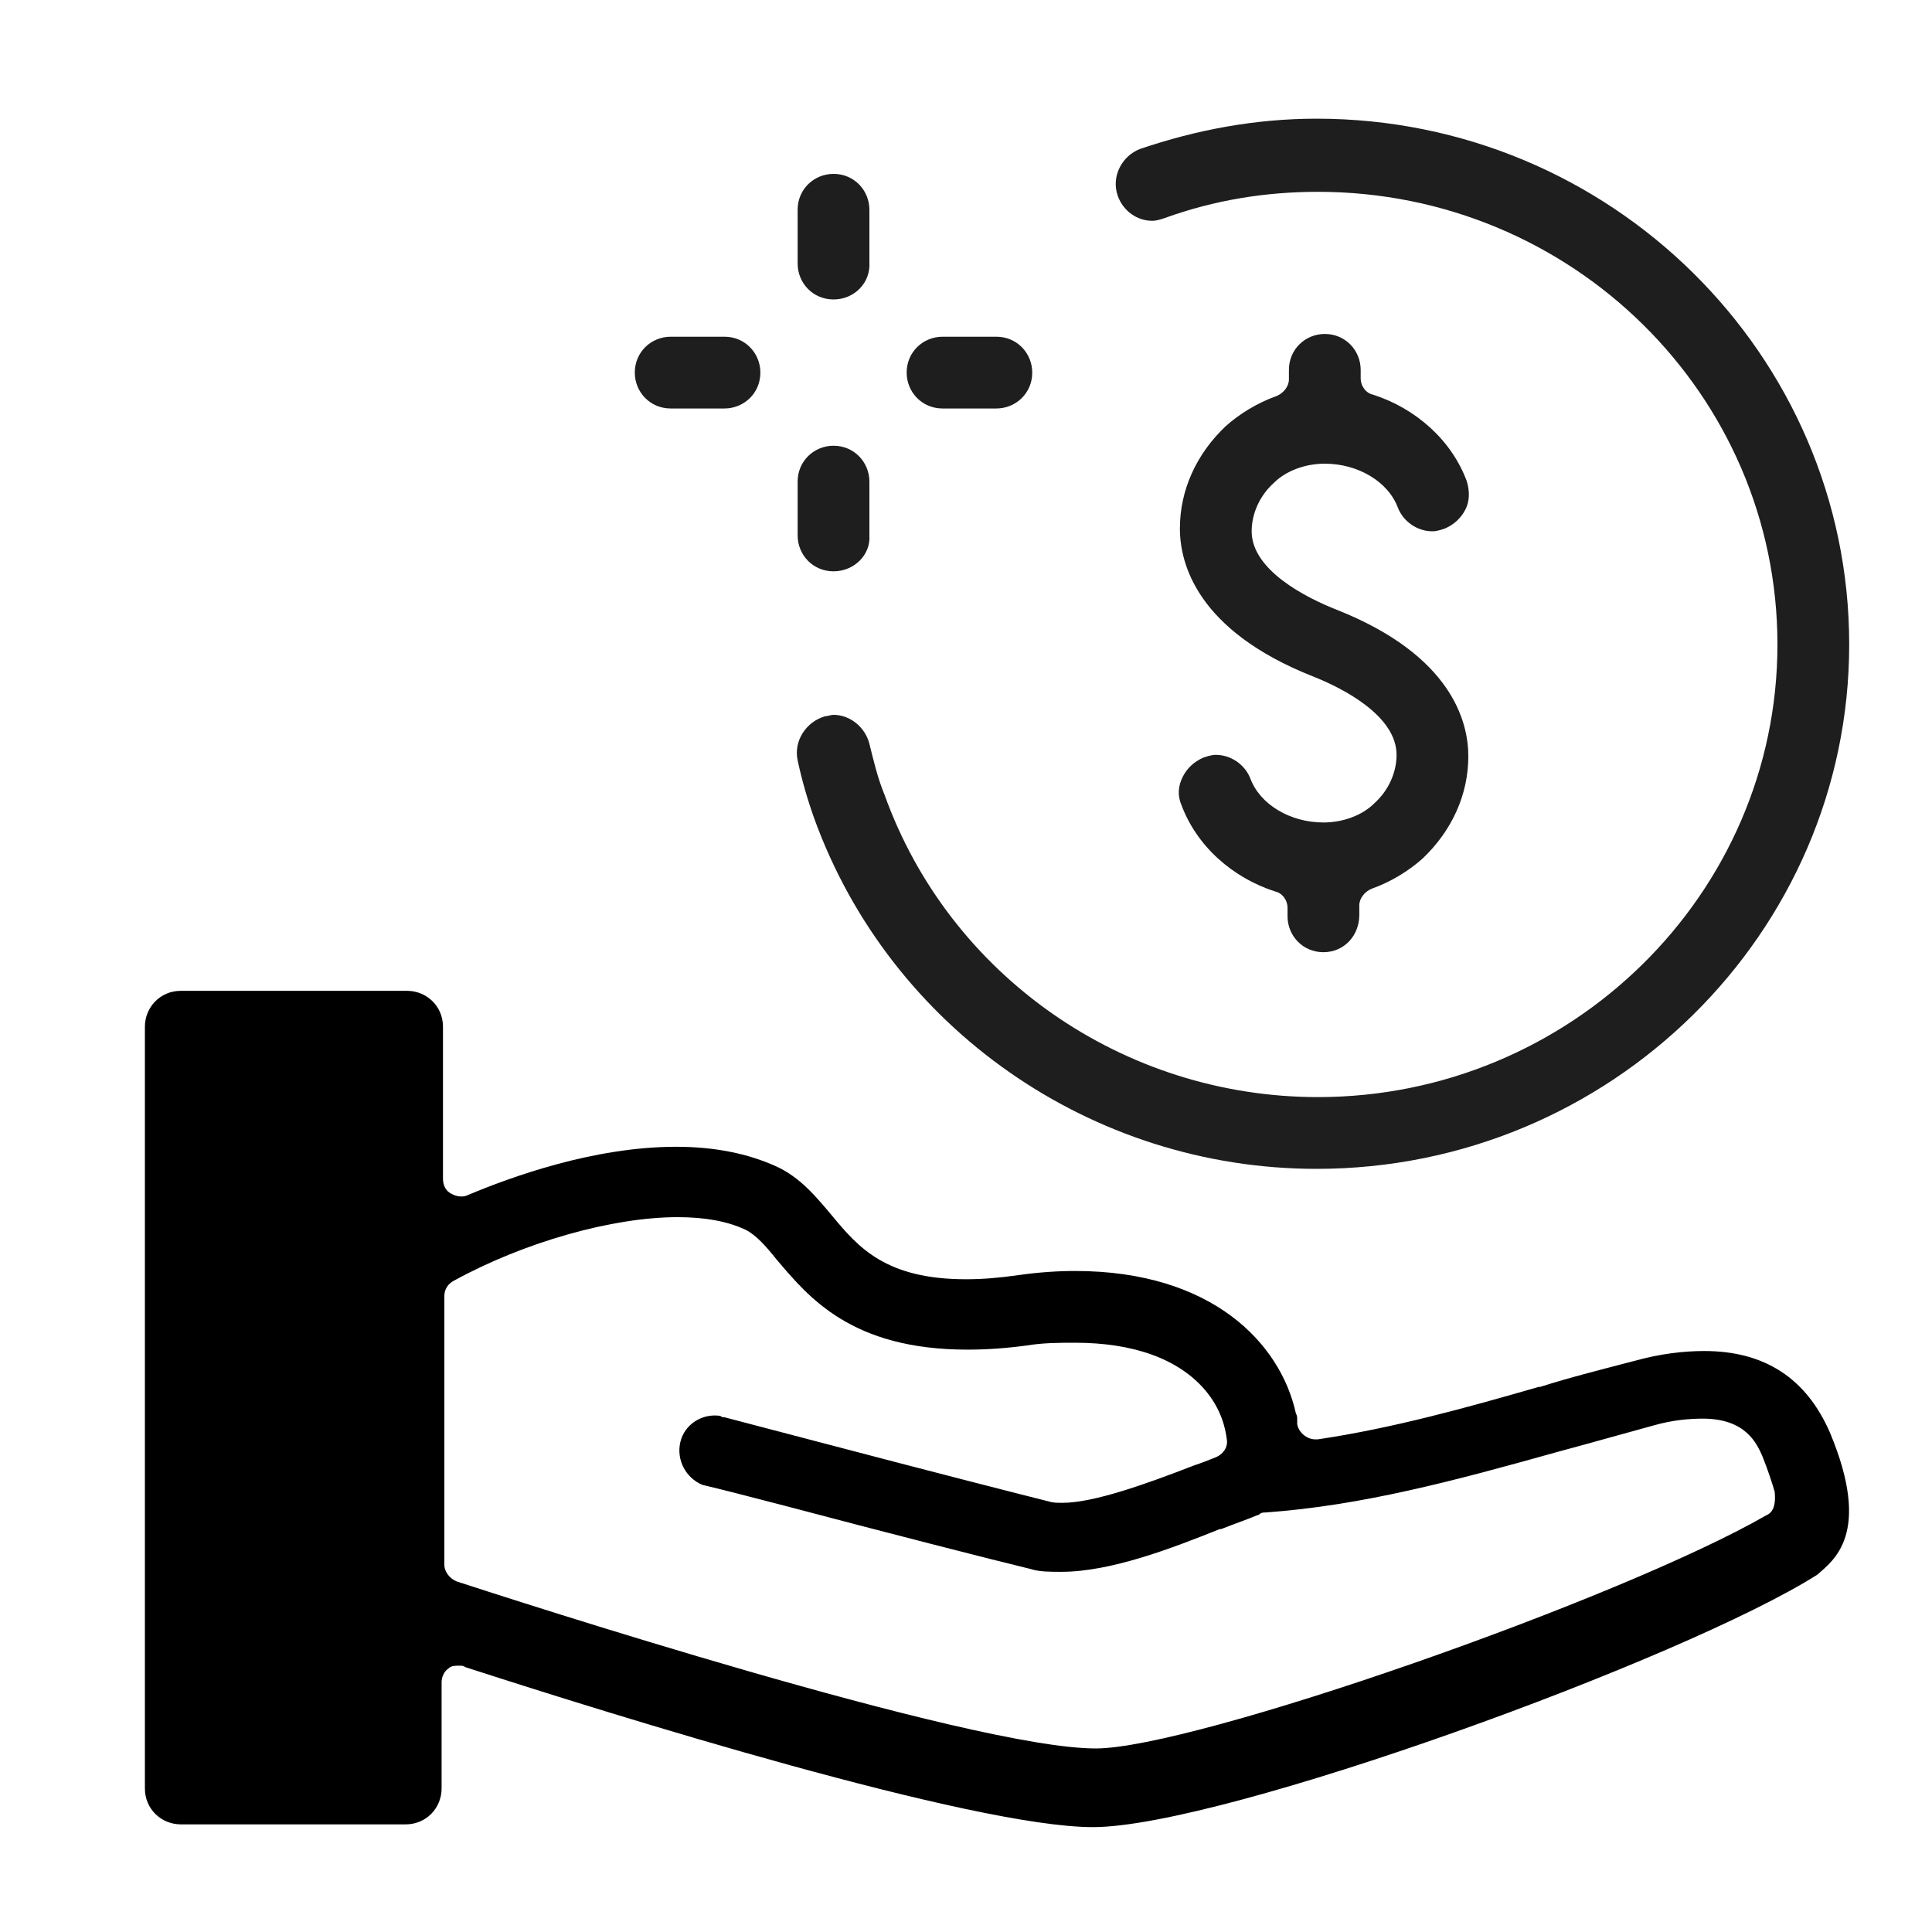 <?xml version="1.0" encoding="utf-8"?>
<!-- Generator: Adobe Illustrator 22.1.0, SVG Export Plug-In . SVG Version: 6.00 Build 0)  -->
<svg version="1.1" id="LIST-FEATURES" xmlns="http://www.w3.org/2000/svg" xmlns:xlink="http://www.w3.org/1999/xlink" x="0px"
	 y="0px" viewBox="0 0 140 140" style="enable-background:new 0 0 140 140;" xml:space="preserve">
<style type="text/css">
	.st0{display:none;}
	.st1{display:inline;}
	.st2{fill:#666666;}
	.st3{fill-rule:evenodd;clip-rule:evenodd;}
	.st4{fill:#FFFFFF;}
	.st5{fill:#1E1E1E;stroke:#000000;stroke-width:3;stroke-miterlimit:10;}
	.st6{display:inline;stroke:#0A0A0A;stroke-miterlimit:10;}
	.st7{fill:#1E1E1E;}
</style>
<g id="llamar-al-extranjero" class="st0">
	<path class="st1" d="M70.4,5H70C34.1,4.9,4.9,33.9,4.8,69.8c-0.1,35.9,28.9,65.1,64.8,65.2H70c35.9,0.1,65.1-28.9,65.2-64.8
		C135.3,34.3,106.3,5.1,70.4,5z M63.3,13v3.6c0,0.8-0.4,1.6-0.9,2.3L56.3,25c-0.6,0.6-1.4,0.9-2.3,0.9H42c-0.7,0-1.3,0.6-1.3,1.3
		v5.3c0,0.7,0.6,1.3,1.3,1.3h12c0.7,0,1.3,0.6,1.3,1.3v5.3c0,0.7-0.6,1.3-1.3,1.3h-5.3c-0.8,0-1.6,0.4-2.3,0.9l-4.8,4.8
		c-0.6,0.6-0.9,1.4-0.9,2.3v5.3c0,0.8-0.4,1.6-0.9,2.3l-4.8,4.8c-0.6,0.6-1.4,0.9-2.3,0.9h-5.3c-0.8,0-1.6-0.4-2.3-0.9l-4.8-4.8
		c-0.6-0.6-1.4-0.9-2.3-0.9h-3.8C19.9,33.3,39.5,15.9,63.3,13L63.3,13z M24.6,105.1V102c0-0.8-0.4-1.6-0.9-2.3L18.9,95
		c-0.6-0.6-0.9-1.4-0.9-2.3v-12c0-0.8,0.4-1.6,0.9-2.3l6.1-6.1c0.6-0.6,1.4-0.9,2.3-0.9h4c0.8,0,1.6,0.4,2.3,0.9l12.8,12.8
		c0.6,0.6,1.4,0.9,2.3,0.9H54c0.7,0,1.3,0.6,1.3,1.3v12.5c0,0.8-0.4,1.6-0.9,2.3l-5.6,5.6c-0.6,0.6-0.9,1.4-0.9,2.3v4.8
		c0,0.8-0.4,1.6-0.9,2.3l-3.6,3.6C36,116.9,29.7,111.6,24.6,105.1z M96.7,120.7l-3.1-3.1c-0.6-0.6-0.9-1.4-0.9-2.3v-20
		c0-0.8-0.4-1.6-0.9-2.3l-6.1-6.1C85,86.4,84.2,86,83.4,86H70c-0.7,0-1.3-0.6-1.3-1.3v-12c0-0.8,0.4-1.6,0.9-2.3l6.1-6.1
		c0.6-0.6,1.4-0.9,2.3-0.9h13.3c0.8,0,1.6-0.4,2.3-0.9l6.1-6.1c0.6-0.6,1.4-0.9,2.3-0.9h4c0.7,0,1.3-0.6,1.3-1.3v-4
		c0-0.7-0.6-1.3-1.3-1.3h-4c-0.8,0-1.6,0.4-2.3,0.9l-6.1,6.1c-0.6,0.6-1.4,0.9-2.3,0.9H78.1c-0.7,0-1.3-0.6-1.3-1.3V50
		c0-0.8,0.4-1.7,0.9-2.3l6.1-6.1c0.6-0.6,1.4-0.9,2.3-0.9h12c0.7,0,1.3-0.6,1.3-1.3v-4c0-0.7-0.6-1.3-1.3-1.3h-5.3
		c-0.7,0-1.3-0.6-1.3-1.3v-5.3c0-0.7,0.6-1.3,1.3-1.3h14c12.7,10.6,20.2,26.1,20.6,42.6l-4.3-4.3c-0.6-0.6-1.4-0.9-2.3-0.9h-4
		c-0.7,0-1.3,0.6-1.3,1.3V70c0,0.8,0.4,1.6,0.9,2.3l4.8,4.8c0.6,0.6,0.9,1.4,0.9,2.3v5.3c0,0.8-0.4,1.6-0.9,2.3l-4.8,4.8
		c-0.6,0.6-0.9,1.4-0.9,2.3v11C110.4,111.5,104,116.9,96.7,120.7L96.7,120.7z"/>
</g>
<g id="carrefour" class="st0">
	<g class="st1">
		<g>
			<g>
				<path d="M68.1,29.8c4.6-1,9.5,0.2,13.4,2.8c2.3,1.5,4.2,3.5,5.9,5.7c0.7,1.1,1.5,2.4,1,3.7c-1.2,0.2-2.4-0.3-3.6-0.2
					c-2.3,0.1-4.5,1.6-5.6,3.7c-1.3,2.4-1.5,5.3-1.4,8c0.1,2.4,0.8,4.9,2.4,6.8c1.9,2.3,4.9,3.5,7.9,3.8c4,0.3,8.2-0.7,11.2-3.5
					c2.7-2.6,3.9-6.5,3.9-10.2c0.1-4.2-1-8.4-2.4-12.4c-0.7-2.2-2.3-3.9-3.3-6c0.1-0.2,0.3-0.5,0.4-0.7c0.4,0,0.9-0.1,1.2,0.3
					c11.2,11.4,22.3,22.7,33.5,34.1c1.2,1.3,2.6,2.8,2.4,4.8c-0.5,1.9-2,3.4-3.3,4.8c-10.5,10.6-21,21.2-31.5,31.8
					c-0.7,0.7-1.4,1.6-2.4,1.8c-0.1-0.2-0.2-0.5-0.3-0.7c0.2-1.5,1.1-2.8,1.6-4.2c0.7-1.5,1.4-2.9,1.9-4.5c0.6-2.3,1.4-4.5,1.5-6.9
					c0.1-2.8-0.1-5.5-0.5-8.3c-0.4-2.8-1.9-5.4-4.2-7.1c-3.1-2.3-7.2-3.2-11-2.5c-3.3,0.7-5.9,3.2-7.4,6c-1.8,3.1-2.1,6.8-1.3,10.1
					c0.5,1.7,1.1,3.5,2.2,4.9c1.3,1.6,3.6,2.5,5.6,1.8c0.6-0.2,1.3-0.5,1.9-0.3c1.1,1,0.5,2.6,0,3.8c-1.4,2.8-3.5,5.4-6.4,7
					c-3.6,2-7.8,3-11.9,2.3c-4.5-0.6-8.5-3.2-11.2-6.8c-3.9-5.1-5.6-11.5-6.7-17.8c-1.1-6.8-1.4-13.8-1-20.7
					c0.5-6.6,1.6-13.2,3.8-19.4c1.3-3.8,3.1-7.5,5.7-10.6C62.1,32.5,64.9,30.5,68.1,29.8z"/>
			</g>
			<g>
				<path class="st2" d="M40.4,33.3c0.7-0.6,1.2-1.4,2-1.8c0.3,0.1,0.6,0.1,0.9,0.2c0.1,1-0.6,1.8-1.1,2.6c-1.1,1.8-2.2,3.7-3.3,5.5
					c-3.1,5.1-4.6,10.9-5.7,16.8c-0.5,3.3-0.9,6.6-1,10c-0.5,6.4,0.1,12.9,1.5,19.2c1.3,5.4,3.2,10.8,6.1,15.7
					c1.1,2.1,2.4,4,3.6,6.1c0.3,0.4,0.2,0.9,0.2,1.3c-1,0.3-1.7-0.6-2.3-1.2C30,96.5,18.7,85.6,7.4,74.5c-1.2-1.2-2.5-2.7-2.4-4.5
					c0.5-2.4,2.5-4,4.1-5.6C19.6,54,30,43.6,40.4,33.3z"/>
			</g>
		</g>
	</g>
</g>
<g id="descuentos" class="st0">
	<path class="st1" d="M132.2,80.3L59.7,7.9c-4.5-4.5-11.8-4.5-16.4,0L7.8,43.3c0,0,0,0,0,0c-4.5,4.5-4.5,11.8,0,16.4l72.5,72.5
		c4.5,4.5,11.8,4.5,16.4,0l35.4-35.4C136.7,92.2,136.7,84.9,132.2,80.3z M70.8,32.6c0.8-0.8,2-0.8,2.7,0c0,0,0,0,0,0
		c0.8,0.8,0.8,2,0,2.7c-0.8,0.8-2,0.8-2.7,0C70,34.6,70,33.4,70.8,32.6z M65.3,38.1c0.8-0.8,2-0.8,2.7,0c0,0,0,0,0,0
		c0.8,0.8,0.8,2,0,2.7c-0.8,0.8-2,0.8-2.7,0C64.6,40.1,64.6,38.8,65.3,38.1z M59.9,43.5c0.8-0.8,2-0.8,2.7,0c0,0,0,0,0,0
		c0.8,0.8,0.8,2,0,2.7c-0.8,0.8-2,0.8-2.7,0C59.1,45.5,59.1,44.3,59.9,43.5z M35.4,73.5c-0.8,0.8-2,0.8-2.7,0c-0.8-0.8-0.8-2,0-2.7
		c0.8-0.8,2-0.8,2.7,0c0,0,0,0,0,0C36.1,71.6,36.1,72.8,35.4,73.5z M40.8,68.1c-0.8,0.8-2,0.8-2.7,0c-0.8-0.8-0.8-2,0-2.7
		c0.8-0.8,2-0.8,2.7,0c0,0,0,0,0,0C41.6,66.1,41.6,67.3,40.8,68.1z M46.3,62.6c-0.8,0.8-2,0.8-2.7,0c-0.8-0.8-0.8-2,0-2.7
		c0.8-0.8,2-0.8,2.7,0c0,0,0,0,0,0v0C47,60.6,47,61.9,46.3,62.6z M51.7,57.2c-0.8,0.8-2,0.8-2.7,0c-0.8-0.8-0.8-2,0-2.7
		c0.8-0.8,2-0.8,2.7,0c0,0,0,0,0,0C52.5,55.2,52.5,56.4,51.7,57.2z M54.4,51.7c-0.8-0.8-0.8-2,0-2.7c0.8-0.8,2-0.8,2.7,0
		c0,0,0,0,0,0c0.8,0.8,0.8,2,0,2.7C56.4,52.5,55.2,52.5,54.4,51.7z M108,97.5l-10.5-0.6l0.6,9.8l-8.8-5.4l-4.7,8.7l-4.7-8.7
		l-8.8,5.4l0.6-9.8l-10.5,0.6l5.7-8.2l-9.4-4.4l9.4-4.4l-5.7-8.2l10.5,0.6L71.2,63l8.8,5.4l4.7-8.7l4.7,8.7l8.8-5.4l-0.6,9.8
		l10.5-0.6l-5.7,8.2l9.4,4.4l-9.4,4.4L108,97.5z"/>
</g>
<g id="hucha-virtual" class="st0">
	<path id="money_box" class="st1" d="M135.5,71.9c0-30.4-26.6-54.3-59.4-54.3c-8.1,0-16.5,1.6-23.6,4.4c0.9-9-4.4-17.5-4.4-17.5
		C35.9,15,35.2,24.5,35,28.9c0,0.2,0,0.3,0,0.4l0,0c0,0,0,2,0,3.3c-7.1,6.5-14.5,14.8-17.4,23.9l-5.9,0c-4,0-7.2,3.8-7.2,8.3v22.4
		c0,4.6,3.2,8.3,7.2,8.3l5.9,0c3.3,6.3,12.1,12,17.6,16.7c0,0.2,0.2,0.3,0.2,0.5V127c0,4.6,3,8.5,6.9,8.5h7.6c4,0,7.1-4.2,7.1-8.8
		v-3.3c6.1,1.9,12.4,3.4,19.2,3.4c7.8,0,18.3-1.8,25.1-4.3v4.3c0,4.6,3.3,8.8,7.2,8.8h6.8c4,0,7.2-4.2,7.2-8.8c0,0,0-17.4,0-17.4
		C132.7,99.4,135.5,86.8,135.5,71.9z M61.3,25.1c0,0,13.6-6.8,34.9,0v5.6c0,0-17.8-7.6-34.9,0V25.1z"/>
</g>
<g id="descuentos-clientes" class="st0">
	<g id="Shape_1" class="st1">
		<g>
			<path class="st3" d="M97.3,31C97.3,31,97.3,31,97.3,31L97.3,31c0-0.1,0-0.2,0-0.3C97.1,15.9,84.9,3.8,70,3.8c0,0,0,0,0,0s0,0,0,0
				c-15,0-27.2,12.3-27.2,27.3c0,0,0,0,0,0H19.4v93.5c0,6.5,5.2,11.7,11.7,11.7H109c6.5,0,11.7-5.2,11.7-11.7V31H97.3z M56.2,17.3
				c3.7-3.7,8.6-5.7,13.8-5.7s10.1,2,13.8,5.7c0.4,0.4,0.8,0.9,1.2,1.3c2.8,3.4,4.5,7.7,4.5,12.4V31H50.5
				C50.5,25.9,52.6,21,56.2,17.3z M38.8,46.6c0-2.9,1.6-5.4,3.9-6.7v6.7c0,2.2,1.7,3.9,3.9,3.9c2.2,0,3.9-1.7,3.9-3.9v-6.7
				c2.3,1.3,3.9,3.9,3.9,6.7c0,4.3-3.5,7.8-7.8,7.8C42.3,54.4,38.8,50.9,38.8,46.6z M93.4,109c0,4.3-3.5,7.8-7.8,7.8H54.4
				c-4.3,0-7.8-3.5-7.8-7.8V77.8c0-4.3,3.5-7.8,7.8-7.8h31.2c4.3,0,7.8,3.5,7.8,7.8V109z M93.4,54.4c-4.3,0-7.8-3.5-7.8-7.8
				c0-2.9,1.6-5.4,3.9-6.7c0,3.5,0,6.7,0,6.7h0c0,0,0,0,0,0c0,2.1,1.7,3.9,3.9,3.9c2.2,0,3.9-1.7,3.9-3.9c0,0,0,0,0,0v-6.7
				c2.3,1.3,3.9,3.9,3.9,6.7C101.2,50.9,97.7,54.4,93.4,54.4z M84.9,80.9c-2-1.8-3.8-0.1-3.8-0.1L66.5,95.4
				c-0.9,0.9-1.4,0.4-1.4,0.4s-4.8-4.8-5.5-5.5c-0.5-0.5-1.9-1.2-3.8,0.6c-2.3,2.1-0.7,4.1-0.7,4.1s6.7,7.9,9.1,10.5
				c2.7,2.8,4.6,0.2,4.6,0.2l16.6-20.9C85.3,84.6,86.9,82.8,84.9,80.9z"/>
		</g>
	</g>
</g>
<g id="cinema-tickets" class="st0">
	<path id="_2_for_1_ticket" class="st1" d="M35.2,54.6l-1.5-2l6.9-5l5,6.9l-0.2,0.1H130l-6.6-9.1c-5.7,4.1-13.8,2.9-17.9-2.8
		c-4.1-5.7-2.7-13.8,2.9-18L93.5,4L23.7,54.6H35.2z M92.5,10l5,6.9l-6.9,5l-5-6.9L92.5,10z M82.1,17.5l5,6.9l-6.9,5l-5-6.9
		L82.1,17.5z M71.8,25l5,6.9l-6.9,5l-5-6.9L71.8,25z M61.4,32.5l5,6.9l-6.9,5l-5-6.9L61.4,32.5z M51,40.1l5,6.9l-6.9,5l-5-6.9
		L51,40.1z M133.4,84.7V59.1H26.6v25.6c7.1,0,12.8,5.7,12.8,12.8s-5.7,12.8-12.8,12.8V136h106.9v-25.6c-7.1,0-12.8-5.7-12.8-12.8
		S126.4,84.7,133.4,84.7z M39.4,131.7h-8.5v-8.5h8.5V131.7z M82.1,63.3h8.5v8.5h-8.5V63.3z M69.3,63.3h8.5v8.5h-8.5V63.3z
		 M56.5,63.3H65v8.5h-8.5V63.3z M39.4,71.9h-8.5v-8.5h8.5V71.9z M52.2,131.7h-8.5v-8.5h8.5V131.7z M52.2,71.9h-8.5v-8.5h8.5V71.9z
		 M65,131.7h-8.5v-8.5H65V131.7z M77.9,131.7h-8.5v-8.5h8.5V131.7z M90.7,131.7h-8.5v-8.5h8.5V131.7z M80.4,108.6l-11.1,6l2.6-12.8
		l-8.5-8.5l11.8-1.6l5.2-11.3l5.3,11.2l11.8,1.6l-8.5,8.5l2.6,12.8L80.4,108.6z M103.5,131.7H95v-8.5h8.5V131.7z M103.5,71.9H95
		v-8.5h8.5V71.9z M116.3,131.7h-8.5v-8.5h8.5V131.7z M116.3,71.9h-8.5v-8.5h8.5V71.9z M129.2,123.2v8.5h-8.5v-8.5H129.2z
		 M120.6,63.3h8.5v8.5h-8.5V63.3z M22.3,85.4v-14l-4.6,3.3l-5.1-6.9l7-5l2.7,3.7V55.6L6.6,66.9l14.1,19.2
		C21.2,85.8,21.7,85.6,22.3,85.4z"/>
</g>
<g id="compartir-megas-numero-tlf" class="st0">
	<g id="Shape_34" class="st1">
		<g>
			<path class="st3" d="M75.9,91.6l32-5c-1.7-2.1-4.5-3.2-7.3-2.7l-29.5,4.4l2,1.1C74.1,90.1,75.1,90.8,75.9,91.6z M79.9,98.9
				l41-6.5c-1.7-2.1-4.5-3.2-7.3-2.7l-35,5.3C79.2,96.2,79.7,97.5,79.9,98.9z M135.4,100.7c-0.6-3.5-3.9-5.9-7.4-5.3l-47.8,7.5
				c-0.6,7.1-6.6,12.6-13.8,12.6c-2.6,0-5-0.7-7.1-2l-17.5-10.1c0,0,0,0,0,0l0,0l0,0c-0.6-0.3-1-1-1-1.7c0-1.1,0.9-2,2-2
				c0.3,0,0.6,0.1,0.9,0.2l17.9,10.3l0,0c1.4,0.8,3.1,1.3,4.9,1.3c5.5,0,9.9-4.4,9.9-9.9c0-3.7-2-6.9-5-8.6l0,0L43.6,77.2l0,0
				c-1.4-0.8-3.1-1.3-4.9-1.3c0,0,0,0,0,0c0,0,0,0,0,0H8.5c-2.2,0-4,1.8-4,4v27.7c0,2.4,2.2,4.3,4.6,3.9l15.8-3.9l37,21.8
				c4.1,2.2,8.9,2.5,13.2,0.9l56-22.4C134.2,106.8,135.9,103.7,135.4,100.7z"/>
		</g>
	</g>
	<g id="Rectangle_57" class="st1">
		<g>
			<path class="st3" d="M77,8L77,8L53,8c-2.2,0-4,1.8-4,4v60c0,2.2,1.8,4,4,4h34c2.2,0,4-1.8,4-4V22L77,8z M53,40c0-1.1,0.9-2,2-2h8
				v10H53V40z M53,50h12V38h10v22H53V50z M87,70c0,1.1-0.9,2-2,2H55c-1.1,0-2-0.9-2-2v-8h10v10h2V62h10v10h2V62h10V70z M87,60H77V50
				h10V60z M87,48H77V38h8c1.1,0,2,0.9,2,2V48z"/>
		</g>
	</g>
</g>
<g id="en-movil-repuesto" class="st0">
	<g id="Mirroring" class="st1">
		<g>
			<path class="st3" d="M100.8,100.5v19.6H16.1V12.2h55.8c0-3,1.3-5.7,3.1-7.7H16.1c-4.3,0-7.7,3.5-7.7,7.7v115.6
				c0,4.3,3.5,7.7,7.7,7.7h84.8c4.3,0,7.7-3.5,7.7-7.7v-27.3H100.8z M58.4,131.6c-2.1,0-3.9-1.7-3.9-3.9c0-2.1,1.7-3.9,3.9-3.9
				c2.1,0,3.9,1.7,3.9,3.9C62.3,129.9,60.6,131.6,58.4,131.6z M83,58.1V27.3L67.6,42.7L83,58.1z"/>
		</g>
	</g>
	<g id="Rectangle_57_2_" class="st1">
		<g>
			<path class="st3" d="M116.3,4.7L116.3,4.7L86,4.7c-2.8,0-5,2.3-5,5v75.7c0,2.8,2.3,5,5,5H129c2.8,0,5-2.3,5-5V22.4L116.3,4.7z
				 M86,45.1c0-1.4,1.1-2.5,2.5-2.5h10.1v12.6H86V45.1z M86,57.7h15.1V42.6h12.6v27.8H86V57.7z M129,83c0,1.4-1.1,2.5-2.5,2.5H88.6
				c-1.4,0-2.5-1.1-2.5-2.5V72.9h12.6v12.6h2.5V72.9h12.6v12.6h2.5V72.9H129V83z M129,70.3h-12.6V57.7H129V70.3z M129,55.2h-12.6
				V42.6h10.1c1.4,0,2.5,1.1,2.5,2.5V55.2z"/>
		</g>
	</g>
</g>
<g id="sms-a-quien-quieras" class="st0">
	<g id="Shape_1_2_" class="st1">
		<g>
			<path class="st3" d="M123.2,6.5H4.5v86c0,6.8,5.5,12.3,12.3,12.3h16.4v28.7l28.7-28.7h73.7v-86C135.5,12,130,6.5,123.2,6.5z
				 M85.4,25.2c2-1.4,4.4-2.2,7.1-2.2c6.8,0,12.3,5.5,12.3,12.3c0,6.8-5.5,12.3-12.3,12.3c-2.7,0-5.2-0.9-7.3-2.4c2-3,3-6.5,3-10.1
				C88.3,31.4,87.3,28.1,85.4,25.2z M69.8,20.6c7.9,0,14.3,6.4,14.3,14.3c0,7.9-6.4,14.3-14.3,14.3S55.5,42.9,55.5,35
				C55.5,27,61.9,20.6,69.8,20.6z M47.5,22.9c2.5,0,4.9,0.8,6.8,2.1c-1.9,2.9-2.9,6.4-2.9,10c0,3.7,1.1,7.3,3.1,10.3
				c-2,1.4-4.4,2.2-7.1,2.2c-6.8,0-12.3-5.5-12.3-12.3C35.2,28.4,40.7,22.9,47.5,22.9z M45.4,80.2h-9c-4.1,0-7.4-3.3-7.4-7.4V58.1
				c0-5,2.5-9.4,6.2-12c3,3.4,7.4,5.5,12.2,5.5c0.7,0,1.4,0,2.2-0.1c-2.7,3.6-4.2,7.9-4.2,12.4V80.2z M90.5,88.4H57.7
				c-4.5,0-8.2-3.7-8.2-8.2V63.9c0-6.3,3.6-11.8,8.8-14.5c3.3,2.6,7.3,4,11.5,4c4.3,0,8.4-1.5,11.6-4.1c5.3,2.7,9,8.2,9,14.6V88.4z
				 M110.9,80.2H94.6V63.9c0-4.5-1.5-8.9-4.2-12.4c0.7,0.1,1.4,0.1,2.2,0.1c4.8,0,9.2-2.1,12.2-5.5c3.8,2.7,6.2,7.1,6.2,12V80.2z"/>
		</g>
	</g>
</g>
<g id="sms-ilimitados" class="st0">
	<g id="Capa_12" class="st1">
		<path d="M123.2,6.5H4.5v86c0,6.8,5.5,12.3,12.3,12.3h16.4v28.7l28.7-28.7h73.7v-86C135.5,12,130,6.5,123.2,6.5z M71.4,82.4H33.5
			c-2.3,0-4.2-1.9-4.2-4.2c0-2.3,1.9-4.2,4.2-4.2h37.9c2.3,0,4.2,1.9,4.2,4.2C75.6,80.6,73.7,82.4,71.4,82.4z M109.3,61.4H33.5
			c-2.3,0-4.2-1.9-4.2-4.2c0-2.3,1.9-4.2,4.2-4.2h75.8c2.3,0,4.2,1.9,4.2,4.2C113.5,59.5,111.6,61.4,109.3,61.4z M109.3,40.3H33.5
			c-2.3,0-4.2-1.9-4.2-4.2c0-2.3,1.9-4.2,4.2-4.2h75.8c2.3,0,4.2,1.9,4.2,4.2C113.5,38.4,111.6,40.3,109.3,40.3z"/>
	</g>
</g>
<g id="_x31_000-min-de-movil-a-fijo" class="st0">
	<g id="mobile_to_fixedline" class="st1">
		<g>
			<path class="st3" d="M61.3,112.8c-2.7,0-4.8-2.2-4.8-4.8c0-2.7,2.2-4.8,4.8-4.8c0.4,0,0.8,0,1.2,0.1c-0.1-0.7-0.2-1.4-0.2-2.2v-3
				c-0.3,0.1-0.6,0.1-1,0.1c-2.7,0-4.8-2.2-4.8-4.8c0-2.7,2.2-4.8,4.8-4.8c0.3,0,0.6,0,1,0.1v-5.1c-0.3,0.1-0.6,0.1-1,0.1
				c-2.7,0-4.8-2.2-4.8-4.8c0-2.7,2.2-4.8,4.8-4.8c0.3,0,0.6,0,1,0.1v-0.1l-7.8-7.8H27.3V19.5h34.9c0-3,1.1-5.7,3-7.8H27.3V7.9
				c0-2.1-1.7-3.9-3.9-3.9c-2.1,0-3.9,1.7-3.9,3.9v120.4c0,4.3,3.5,7.8,7.8,7.8h38.8c4.3,0,7.8-3.5,7.8-7.8v-15.5
				c-3.1,0-5.9-1.2-8-3.2C65.2,111.4,63.4,112.8,61.3,112.8z M46.6,73.9c2.7,0,4.8,2.2,4.8,4.8c0,2.7-2.2,4.8-4.8,4.8
				c-2.7,0-4.8-2.2-4.8-4.8C41.8,76.1,43.9,73.9,46.6,73.9z M46.6,88.5c2.7,0,4.8,2.2,4.8,4.8c0,2.7-2.2,4.8-4.8,4.8
				c-2.7,0-4.8-2.2-4.8-4.8C41.8,90.7,43.9,88.5,46.6,88.5z M46.6,103.1c2.7,0,4.8,2.2,4.8,4.8c0,2.7-2.2,4.8-4.8,4.8
				c-2.7,0-4.8-2.2-4.8-4.8C41.8,105.2,43.9,103.1,46.6,103.1z M32.1,73.9c2.7,0,4.8,2.2,4.8,4.8c0,2.7-2.2,4.8-4.8,4.8
				c-2.7,0-4.8-2.2-4.8-4.8C27.3,76,29.5,73.9,32.1,73.9z M32.1,88.5c2.7,0,4.8,2.2,4.8,4.8c0,2.7-2.2,4.8-4.8,4.8
				c-2.7,0-4.8-2.2-4.8-4.8C27.3,90.6,29.5,88.5,32.1,88.5z M27.3,107.9c0-2.7,2.2-4.8,4.8-4.8c2.7,0,4.8,2.2,4.8,4.8
				c0,2.7-2.2,4.8-4.8,4.8C29.5,112.8,27.3,110.6,27.3,107.9z M56.4,128.2H37c-1.1,0-1.9-0.9-1.9-1.9c0-1.1,0.9-1.9,1.9-1.9h19.4
				c1.1,0,1.9,0.9,1.9,1.9C58.4,127.4,57.5,128.2,56.4,128.2z M112.7,11.8H73.9c-4.3,0-7.8,3.5-7.8,7.8v23.3L50.6,58.4l15.5,15.5
				v27.2c0,4.3,3.5,7.8,7.8,7.8h38.8c4.3,0,7.8-3.5,7.8-7.8V19.5C120.5,15.3,117,11.8,112.7,11.8z M93.3,104.9
				c-2.1,0-3.9-1.7-3.9-3.9c0-2.1,1.7-3.9,3.9-3.9s3.9,1.7,3.9,3.9C97.2,103.2,95.4,104.9,93.3,104.9z M112.7,93.3H73.9V19.5h38.8
				V93.3z"/>
		</g>
	</g>
</g>
<g id="_x31_000-min-llamadas-a-moviles" class="st0">
	<g id="Push_to_mobile" class="st1">
		<g>
			<path class="st3" d="M105.3,4H43.2c-4.3,0-7.7,3.5-7.7,7.8v62.1c3,1.4,6.3,0.7,7.8-0.5c0,0,0-57.8,0-57.8h62.1v104.8H43.2
				c0,0,0-19.7,0-19.7c-1.4-0.3-5.3-1.6-7.8-3.6v31.1c0,4.3,3.4,7.8,7.7,7.8h62.2c4.3,0,7.8-3.5,7.8-7.8V11.8
				C113.1,7.5,109.6,4,105.3,4z M80.1,11.8H68.4c-1.1,0-1.9-0.9-1.9-1.9c0-1.1,0.9-1.9,1.9-1.9h11.7c1.1,0,1.9,0.9,1.9,1.9
				C82,10.9,81.2,11.8,80.1,11.8z M74.3,132.1c-2.1,0-3.9-1.7-3.9-3.9s1.7-3.9,3.9-3.9s3.9,1.7,3.9,3.9S76.4,132.1,74.3,132.1z
				 M67.7,90.9l11.7-11.7l10.4,10.4V56.1c0-3-2.5-5.5-5.5-5.5H50.8L61.2,61L49.5,72.7l-2.6,2.6c-4.3,4.3-11.3,4.3-15.6,0l-4.2-4.2
				c-0.9,7.1,1.4,14.4,6.8,19.8C43.2,100.3,58.4,100.3,67.7,90.9z"/>
		</g>
	</g>
</g>
<g id="_x31_5-numeros-orange" class="st0">
	<g id="Shape_9" class="st1">
		<g>
			<path class="st3" d="M38.9,46.7c2.2,0,4.3-0.3,6.3-0.9c-0.3-1.6-0.5-3.2-0.5-4.9c0-10,5.8-18.7,14.3-22.7C56.1,9.9,48.2,4,38.9,4
				c-11.8,0-21.4,9.6-21.4,21.4C17.6,37.1,27.1,46.7,38.9,46.7z M48.6,40.9c0,11.8,9.6,21.4,21.4,21.4c2.2,0,4.3-0.3,6.3-0.9
				c-0.3-1.6-0.5-3.2-0.5-4.9c0-10,5.8-18.7,14.3-22.7c-3-8.2-10.8-14.1-20.1-14.1C58.2,19.5,48.6,29.1,48.6,40.9z M79.7,56.4
				c0,11.8,9.6,21.4,21.4,21.4s21.4-9.6,21.4-21.4s-9.6-21.4-21.4-21.4S79.7,44.6,79.7,56.4z M50.5,56.9c-1.3-1.6-2.4-3.4-3.3-5.3
				c-2.6,0.8-5.4,1.3-8.2,1.3c-7.3,0-14-2.9-18.9-7.5C11.7,49.5,5.9,58.1,5.9,68.1v25.2c0,6.4,5.2,11.6,11.6,11.6h15.5V83.6
				c0-3.9,0.8-7.7,2.3-11.3c1.5-3.5,3.6-6.6,6.2-9.3C44.2,60.4,47.2,58.4,50.5,56.9z M81.6,72.5c-1.3-1.6-2.4-3.4-3.3-5.3
				c-2.6,0.8-5.4,1.3-8.2,1.3c-7.3,0-14-2.9-18.9-7.5C42.7,65.1,37,73.7,37,83.6v25.2c0,6.4,5.2,11.6,11.6,11.6h15.5V99.1
				c0-3.9,0.8-7.7,2.3-11.3c1.5-3.5,3.6-6.6,6.2-9.3C75.3,76,78.3,73.9,81.6,72.5z M120,76.5c-4.9,4.7-11.6,7.5-18.9,7.5
				c-7.3,0-14-2.9-18.9-7.5c-8.3,4.1-14.1,12.7-14.1,22.6v25.2c0,6.4,5.2,11.6,11.6,11.6h54.4V99.1C134.1,89.2,128.3,80.6,120,76.5z
				 M122.1,127.3c-2.5,2.5-11.6,0.1-20.6-8.9c-9-9-11.5-17.9-8.9-20.6c4.9-5,4.7-5.8,8.6-1c3.9,4.8,3.6,4.5-0.2,8.4
				c-1.5,1.5,1.7,5.4,5,8.8c3.3,3.3,7.2,6.5,8.8,5c3.8-3.8,3.5-4.1,8.4-0.2C127.7,122.5,127.3,122.2,122.1,127.3z"/>
		</g>
	</g>
</g>
<g id="sin-cuota-alta" class="st0">
	<g class="st1">
		<g>
			<path d="M50.2,25.9h42.3c1.4,0,2.5-1.1,2.5-2.5v-7.9H83.9V9c0-2.8-2.3-5-5-5H63.8c-2.8,0-5,2.3-5,5v6.4H47.7v7.9
				C47.7,24.8,48.8,25.9,50.2,25.9L50.2,25.9z M50.2,25.9"/>
			<path d="M100,15.5v7.9c0,4.2-3.4,7.5-7.5,7.5H50.2c-4.2,0-7.5-3.4-7.5-7.5v-7.9H21.2v110.3c0,5.5,4.5,10,10,10h80.3
				c5.5,0,10-4.5,10-10V15.5H100z M109,123.3H33.7V42.1H109V123.3z M109,123.3"/>
		</g>
		<rect x="47.3" y="55" width="48" height="10"/>
		<rect x="47.6" y="75.3" width="48" height="10"/>
		<rect x="47.8" y="95.6" width="19.5" height="10"/>
	</g>
</g>
<g id="sin-coste" class="st0">
	<path class="st1" d="M24.2,133c-6.5,0-11.7-5.3-11.7-11.7V24.2c0-6.5,5.3-11.7,11.7-11.7h58.6c6.5,0,11.7,5.3,11.7,11.7V42
		c0,1.4-1.2,2.6-2.6,2.6c-1.4,0-2.6-1.2-2.6-2.6v-3.8c0-0.7-0.6-1.3-1.3-1.3H18.9c-0.7,0-1.3,0.6-1.3,1.3v65.4
		c0,0.7,0.6,1.3,1.3,1.3h39.2c0.4,0,0.7-0.2,1-0.5c0.2-0.3,0.3-0.7,0.3-1.1c-0.5-2.4-0.7-4.9-0.7-7.4c0-20.5,16.7-37.2,37.2-37.2
		c6.5,0,12.9,1.7,18.6,5c0.6,0.3,1,0.9,1.2,1.6c0.2,0.7,0.1,1.4-0.3,2c-0.5,0.8-1.3,1.3-2.2,1.3c-0.4,0-0.9-0.1-1.3-0.3
		c-4.8-2.8-10.4-4.3-16-4.3c-17.7,0-32,14.4-32,32s14.4,32,32,32c17.7,0,32-14.4,32-32c0-1.5-0.1-2.9-0.3-4.3
		c-0.3-2.5-1-4.9-1.8-7.2c-0.6-1.5-1.3-3-2.1-4.5c-0.3-0.6-0.4-1.3-0.3-2c0.2-0.7,0.6-1.2,1.2-1.6c0.4-0.2,0.8-0.4,1.3-0.4
		c0.9,0,1.8,0.5,2.2,1.3c1,1.7,1.8,3.4,2.5,5.2c1,2.7,1.8,5.5,2.2,8.4c0.2,1.6,0.3,3.3,0.3,5c0,20.5-16.7,37.2-37.2,37.2H24.2z"/>
	<g class="st1">
		<g>
			<g>
				<rect x="50.9" y="116.3" class="st4" width="5.2" height="5.2"/>
			</g>
		</g>
	</g>
	<g class="st1">
		<g>
			<path d="M95.8,117.6c-1.4,0-2.6-1.2-2.6-2.6v-0.6c0-0.6-0.4-1-0.9-1.2c-3.1-1-5.6-3.2-6.6-6.1c-0.2-0.6-0.2-1.3,0.1-2
				c0.3-0.6,0.8-1.1,1.4-1.4c0.3-0.1,0.6-0.2,0.9-0.2c1.1,0,2,0.7,2.4,1.7c0.7,1.9,2.8,3.2,5.2,3.2c1.4,0,2.7-0.5,3.7-1.3
				c0.7-0.6,1.5-1.7,1.5-3.4c0-2.8-3.8-4.7-6.1-5.6c-8.1-3.2-9.3-7.9-9.3-10.4c0-2.7,1.2-5.3,3.2-7.2c1-0.9,2.2-1.6,3.6-2.1
				c0.5-0.2,0.8-0.7,0.8-1.2v-0.7c0-1.4,1.2-2.6,2.6-2.6c1.4,0,2.6,1.2,2.6,2.6v0.6c0,0.6,0.4,1,0.9,1.2c3.1,1,5.6,3.2,6.6,6.1
				c0.2,0.6,0.2,1.3-0.1,2c-0.3,0.6-0.8,1.1-1.4,1.4c-0.3,0.1-0.6,0.2-0.9,0.2c-1.1,0-2-0.7-2.4-1.7c-0.7-1.9-2.8-3.2-5.2-3.2
				c-1.4,0-2.7,0.5-3.7,1.3c-1,0.9-1.5,2.1-1.5,3.4c0,2.8,3.8,4.7,6.1,5.6c8.1,3.2,9.3,7.9,9.3,10.4c0,2.7-1.2,5.3-3.2,7.2
				c-1,0.9-2.2,1.6-3.6,2.1c-0.5,0.2-0.8,0.7-0.8,1.2v0.7C98.4,116.5,97.2,117.6,95.8,117.6z"/>
		</g>
	</g>
</g>
<g id="cliente" class="st0">
	<g class="st1">
		<g>
			<path d="M40.5,34.1l16.4-0.3c-5,2.6-9.5,5.8-10.9,8.8c0,0-1.1,11.7-3.1,17.8c-0.7,2.1,0.2,4.4,2.2,5.4c3.8,1.9,10,1.8,15-13.9
				c0,0,3-4.8,7.1-7.2l51,37.5c2.3,1.6,2.8,4.8,1.2,7c-1.6,2.3-4.8,2.8-7,1.2l-2.6-1.9c-0.2-0.2-0.5-0.3-0.7-0.6L82,69.5
				c-0.9-0.6-1.8-0.5-2.7,0.1c-0.7,0.5-1.1,1.3-1,2.1c0,0.8,0.4,1.4,1,1.8l25.3,17.2l2.3,1.6c1.8,1.8,2.1,4.6,0.7,6.7
				c-1.5,1.9-5.5,2.3-8.2,0.6c-0.5-0.4-0.8-0.9-1.5-1.2L75,82c-0.5-0.6-1.1-0.9-1.9-0.8c-1.3,0.1-2.4,1.2-2.4,2.5
				c0,0.8,0.4,1.5,0.9,1.9l23.2,16.6c2.3,1.6,2.8,4.8,1.2,7c-0.7,1.1-1.9,1.8-3.3,2c-1.4,0.2-2.7-0.2-3.8-0.9L69.4,96.2
				c-0.5-0.3-0.9-0.4-1.4-0.4c-1.4,0-2.6,1.2-2.5,2.6c0,0.8,0.4,1.4,1,1.8l12.2,9.2c0.8,0.6,1.3,1.5,1.5,2.4c0.2,0.9-0.1,2-0.6,2.7
				c-0.6,0.8-1.5,1.3-2.4,1.5c-0.9,0.2-2-0.1-2.7-0.6l-1.1-0.7c0.1-2-1-4.2-2.8-5.5c-1.5-1-3.3-1.4-5-1l-2.3-1.4
				c0.2-2.4-0.9-4.9-3-6.4c-2.3-1.6-5.1-1.6-7.4-0.4l-0.8-0.6c0.5-2.7-0.6-5.4-2.9-7L49,92.2c-2.6-1.7-5.9-1.6-8.3,0.1h-0.2l0.1-0.3
				c2.5-3.4,1.6-8.2-1.8-10.7c-2.9-2-7-1.7-9.5,0.7L21,72.2c-2.3-2.7-5.1-4.9-8.1-6.7l-5.4-3v6.1l3.9,2.2c2.8,1.6,5.2,3.7,7.3,6.1
				l7.9,9.2l-3.6,5.2c-2.5,3.4-1.6,8.2,1.8,10.7c2.9,2,7,1.7,9.5-0.7c-1.6,3.1-0.7,6.9,2.2,8.9l0.2,0.2c2.9,2,7,1.5,9.3-1.1
				c-0.9,3.2,0.5,7,4,8.5c3.2,1.3,6.8,0.1,8.7-2.8l0.2-0.3c-1.1,2.7-0.1,6.1,2.3,7.8c2.9,2,7.1,1.3,9.1-1.6l1.1-1.6h0.2
				c1.6,1.1,3.5,1.7,5.4,1.6c0.3,0,0.6,0,0.9-0.1c2.3-0.4,4.3-1.6,5.6-3.4c0.9-1.1,1.3-2.4,1.5-3.8l1,0.7c1.8,1.3,4,2,6.3,1.8
				c0.3,0,0.8,0,1.1-0.1c2.6-0.5,4.9-1.8,6.5-3.9c1.5-1.9,2.1-4.3,1.8-6.6c0.6-0.1,1.4-0.1,2.2-0.1c3-0.2,5.7-1.3,7.5-3.7
				c1.3-1.8,1.8-3.7,1.9-5.9c0.8,0.1,1.7,0.2,2.7,0.2c0.3,0,0.8,0,1.1-0.1c2.6-0.5,4.9-1.8,6.5-3.9c2.9-4.4,1.9-10.6-2.5-13.8
				l-1.6-1.3c2.1-4.4,5.5-8,9.8-10.3l2.9-1.6V14l-27.9,12.8c-3.6,1.7-7.7,2-11.6,1c-5.1-1.4-12.6-2.2-22.2-0.1
				c-0.5,0.2-1.7,0.5-3.2,1.1l-30.7,0.4c-2,0-4-0.5-5.8-1.5L7.5,14.1v5.7L28.1,32c2.2,1.3,4.7,2,7.2,2L40.5,34.1z M35.3,34"/>
		</g>
	</g>
</g>
<g id="no-cliente" class="st0">
	<g class="st1">
		<path d="M105.8,48.5c0,7.9,8.1,13.8,15.4,13.8c7.6,0,13.8-6.2,13.8-13.8l-4.7-42h-27.7l3.1,41.8C105.7,48.5,105.8,48.5,105.8,48.5
			z"/>
		<path d="M8.7,6.5L4,48.7c0,7.4,6.2,13.6,13.8,13.6c7.3,0,15.4-5.9,15.4-13.8c0-0.1,3.1-42,3.1-42H8.7z"/>
		<path d="M52.3,62.3c7.3,0,15.4-5.9,15.4-13.8v-42H40l-3.1,42C36.9,56.4,45,62.3,52.3,62.3z"/>
		<path d="M121.2,65.9c-7.4,0-14.1-4.3-17.2-10.3c-3.1,5.9-9.8,10.3-17.2,10.3c-7.4,0-14.1-4.4-17.2-10.3c-3.1,6-9.8,10.3-17.2,10.3
			c-7.4,0-14.1-4.3-17.2-10.3c-3.1,5.9-9.8,10.3-17.2,10.3c-4.1,0-7.8-1.4-10.7-3.7v70.7h21.2V86.6c0-1,0.8-1.8,1.8-1.8h25.1
			c1,0,1.8,0.8,1.8,1.8v46.2h74.9V62.2C129,64.5,125.2,65.9,121.2,65.9z M120.6,112.6c0,1-0.8,1.8-1.8,1.8h-44c-1,0-1.8-0.8-1.8-1.8
			V77.4c0-1,0.8-1.8,1.8-1.8h44c1,0,1.8,0.8,1.8,1.8V112.6z"/>
		<path d="M31.9,132.8h21.5V88.4H31.9V132.8z M34.3,106.1c0-1,0.8-1.8,1.8-1.8s1.8,0.8,1.8,1.8v7c0,1-0.8,1.8-1.8,1.8
			s-1.8-0.8-1.8-1.8V106.1z"/>
		<path d="M71.3,48.5c0,7.9,8.1,13.8,15.4,13.8c7.3,0,15.4-5.9,15.4-13.8l-3.1-42H71.3V48.5z"/>
		<rect x="76.5" y="79.2" width="40.5" height="31.5"/>
	</g>
</g>
<g id="_x32_4h" class="st0">
	<g class="st1">
		<g>
			<g>
				<g>
					<polygon points="73.8,68.5 68.2,75.7 65.5,77.8 68.9,77.3 75.3,77.3 75.3,69.1 75.8,64.6 75.6,64.6 					"/>
				</g>
				<g>
					<path d="M69.9,23.9c-25.9,0-47,21-47,47c0,25.9,21,47,47,47c25.9,0,47-21,47-47C116.8,45,95.8,23.9,69.9,23.9z M57.4,93.4H34.8
						v-3.6c0.9-0.9,1.8-1.9,2.9-3.1c1.1-1.2,2.2-2.5,3.2-3.8c1.1-1.3,2.2-2.7,3.2-4.2c1-1.4,2-2.9,2.8-4.3c0.8-1.4,1.5-2.9,2-4.2
						c0.5-1.4,0.7-2.6,0.7-3.9c0-1.5-0.4-2.7-1.3-3.6c-0.8-0.9-2.2-1.4-4-1.4c-1.1,0-2.3,0.2-3.5,0.7c-1.2,0.5-2.2,1.1-3,1.8
						L35,58.9c1.4-1.1,3-2.1,4.7-2.8c1.8-0.7,3.9-1,6.2-1c1.5,0,2.9,0.2,4.2,0.6c1.3,0.4,2.4,1.1,3.3,1.9c0.9,0.8,1.7,1.8,2.2,3.1
						c0.5,1.2,0.8,2.7,0.8,4.3c0,1.8-0.3,3.7-1,5.5c-0.7,1.9-1.5,3.7-2.5,5.5c-1,1.8-2.1,3.5-3.4,5.2c-1.2,1.7-2.4,3.2-3.6,4.6
						L43.2,88v0.3l3.9-0.8h10.3V93.4z M87.7,82.9h-5.9v10.5h-6.5V82.9H59.1v-4l17-23.4h5.7v21.8h5.9V82.9z M100.9,75.5v-8.9
						c0-1.3-0.2-2.2-0.5-2.8c-0.4-0.6-1-0.8-1.9-0.8c-0.7,0-1.3,0.2-1.9,0.7c-0.6,0.5-1,1.1-1.1,1.8v10h-4.1V53.6h4.1v8h0.1
						c0.5-0.7,1.1-1.2,1.8-1.6c0.7-0.4,1.7-0.6,2.8-0.6c0.8,0,1.5,0.1,2.1,0.3c0.6,0.2,1.1,0.6,1.5,1c0.4,0.5,0.7,1.1,0.9,2
						c0.2,0.8,0.3,1.8,0.3,3v9.7H100.9z"/>
				</g>
			</g>
			<g>
				<g>
					<path d="M73.6,5.9c-1.3-0.1-2.5-0.1-3.8-0.1v10.4c1.1,0,2.1,0,3.2,0.1L73.6,5.9z"/>
				</g>
				<g>
					<path d="M120.4,49.9l9.6-4c-0.9-2.2-2-4.4-3.2-6.6l-9.1,5.1C118.7,46.2,119.6,48.1,120.4,49.9z"/>
				</g>
				<g>
					<path d="M114.5,39.3l8.5-6c-1.4-2-2.9-3.9-4.5-5.7l-7.8,6.9C112,36,113.3,37.6,114.5,39.3z"/>
				</g>
				<g>
					<path d="M123.8,61.6l10.3-1.8c-0.4-2.4-1-4.8-1.6-7.1l-10,2.9C123,57.6,123.4,59.6,123.8,61.6z"/>
				</g>
				<g>
					<path d="M113.3,22.4c-1.8-1.6-3.7-3.1-5.7-4.5l-6,8.5c1.7,1.2,3.3,2.5,4.8,3.8L113.3,22.4z"/>
				</g>
				<g>
					<path d="M88,8.4c-2.3-0.7-4.7-1.2-7.1-1.6L79.1,17c2,0.3,4,0.8,6,1.4L88,8.4z"/>
				</g>
				<g>
					<path d="M101.4,14c-2.1-1.2-4.3-2.2-6.6-3.2l-4,9.6c1.9,0.8,3.7,1.7,5.5,2.7L101.4,14z"/>
				</g>
				<g>
					<path d="M134.9,67.1l-10.4,0.6c0.1,1,0.1,2.1,0.1,3.2c0,30.1-24.5,54.7-54.7,54.7c-30.1,0-54.7-24.5-54.7-54.7
						c0-20.7,11.3-39.1,29.3-48.5l-2.4,7.4L69.9,11l-33-6l6,6.7c-10.6,4.8-19.7,12.4-26.4,22.1C8.8,44.7,4.8,57.5,4.8,70.9
						C4.8,106.8,34,136,69.9,136c35.9,0,65.1-29.2,65.1-65.1C135,69.7,134.9,68.4,134.9,67.1z"/>
				</g>
			</g>
		</g>
	</g>
</g>
<g id="tarifa-minuto" class="st0">
	<g class="st1">
		<path d="M63.9,84.2c-1.6,0-2.9,1.3-2.9,2.9c0,1.6,1.3,2.9,2.9,2.9c1.6,0,2.9-1.3,2.9-2.9c0-0.2,0-0.3,0-0.5l18.7-19.6L64.6,84.3
			C64.3,84.3,64.1,84.2,63.9,84.2z"/>
	</g>
	<g class="st1">
		<g>
			<g>
				<rect x="90.8" y="35" transform="matrix(0.617 -0.787 0.787 0.617 5.345 93.316)" width="15.5" height="12.3"/>
			</g>
			<g>
				<rect x="20.8" y="33.4" transform="matrix(0.787 -0.617 0.617 0.787 -19.655 25.431)" width="12.3" height="15.5"/>
			</g>
			<g>
				<path d="M96,53c-7.9-7.9-18.2-12.7-29.3-13.6v-1.7c6.8-1.7,11.8-7.8,11.8-15c0-8.5-6.9-15.5-15.5-15.5
					c-8.5,0-15.5,6.9-15.5,15.5c0,7.3,5,13.4,11.8,15v1.6C48.2,40.2,37.8,45,29.8,53c-8.8,8.8-13.7,20.6-13.7,33.1
					s4.9,24.3,13.7,33.1c8.8,8.8,20.6,13.7,33.1,13.7s24.3-4.9,33.1-13.7c8.8-8.8,13.7-20.6,13.7-33.1S104.9,61.9,96,53z M52.2,22.8
					C52.2,16.8,57,12,62.9,12c0,0,0.1,0,0.1,0l0.1,0c2.8,0,5.5,1.2,7.5,3.2c2,2,3.1,4.7,3.1,7.5c0,2.8-1.1,5.5-3.1,7.5
					c-1.1,1.1-2.4,2-3.8,2.5v-4.5c0.9,0,1.8,0,2.7,0c1,0,1.1,0.1,1.1-0.5c0-0.8,0-1.5,0-2.3c0-0.8,0-1.5,0-2.3c0-0.1,0-0.3,0-0.4
					c0,0-1,0-1.1,0c-4.2,0-8.4,0-12.6,0c-0.2,0-1.1-0.1-1.1,0.1c0,0.3,0,0.6,0,0.9c0,1,0,2.1,0,3.1c0,0.4,0,0.7,0,1.1
					c0,0.3,0.1,0.2,0.7,0.2c1,0,2,0,3.1,0c0,0,0,0,0,0v4.6C55.2,31.5,52.2,27.5,52.2,22.8z M91.1,114.4
					c-7.5,7.5-17.6,11.7-28.2,11.7c-10.7,0-20.7-4.1-28.2-11.7C27.2,106.8,23,96.8,23,86.1s4.1-20.7,11.7-28.2s17.6-11.7,28.2-11.7
					c10.7,0,20.7,4.1,28.2,11.7c7.5,7.5,11.7,17.6,11.7,28.2S98.7,106.8,91.1,114.4z"/>
			</g>
			<g>
				<rect x="89.3" y="85.3" width="9.2" height="2.1"/>
			</g>
			<g>
				<rect x="62.1" y="50.5" width="2.1" height="9.2"/>
			</g>
			<g>
				<rect x="27.3" y="84.9" width="9.2" height="2.1"/>
			</g>
			<g>
				<rect x="61.7" y="112.6" width="2.1" height="9.2"/>
			</g>
			<g>
				<rect x="89.7" y="69" transform="matrix(0.866 -0.5 0.5 0.866 -22.413 55.387)" width="5" height="1.1"/>
			</g>
			<g>
				<rect x="45.7" y="54.4" transform="matrix(0.866 -0.5 0.5 0.866 -22.251 30.765)" width="1.1" height="5"/>
			</g>
			<g>
				<rect x="31.2" y="102.2" transform="matrix(0.866 -0.5 0.5 0.866 -46.873 30.599)" width="5" height="1.1"/>
			</g>
			<g>
				<rect x="79" y="112.9" transform="matrix(0.866 -0.5 0.5 0.866 -47.04 55.228)" width="1.1" height="5"/>
			</g>
			<g>
				<rect x="77.4" y="56.6" transform="matrix(0.5 -0.866 0.866 0.5 -9.51 97.78)" width="5" height="1.1"/>
			</g>
			<g>
				<rect x="33.3" y="66.6" transform="matrix(0.5 -0.866 0.866 0.5 -42.926 63.915)" width="1.1" height="5"/>
			</g>
			<g>
				<rect x="43.4" y="114.6" transform="matrix(0.5 -0.866 0.866 0.5 -76.789 97.335)" width="5" height="1.1"/>
			</g>
			<g>
				<rect x="91.4" y="100.7" transform="matrix(0.5 -0.866 0.866 0.5 -43.373 131.192)" width="1.1" height="5"/>
			</g>
		</g>
	</g>
	<g class="st1">
		<g>
			<path class="st4" d="M112.4,115.5v5.9c0.5-0.1,0.9-0.3,1.3-0.6c0.8-0.6,1.2-1.5,1.2-2.6C114.8,116.8,113.9,116.1,112.4,115.5z"/>
		</g>
		<g>
			<path class="st4" d="M108.6,111c0,1.1,0.8,1.6,2.3,2.2v-5.1c-0.5,0.1-1,0.2-1.3,0.5C108.9,109.1,108.6,109.9,108.6,111z"/>
		</g>
		<g>
			<path class="st4" d="M111.2,98.8c-8.4,0-15.2,7.2-15.2,16.1c0,1.4,0.2,2.8,0.5,4c1.7,6.9,7.7,12.1,14.7,12.1
				c8.4,0,15.2-7.2,15.2-16.1S119.5,98.8,111.2,98.8z M114.5,122.1c-0.6,0.5-1.3,0.7-2.1,0.9v2.8c0,0.4-0.3,0.8-0.7,0.8
				s-0.7-0.4-0.7-0.8v-2.6c0,0-0.1,0-0.1,0c-1.3,0-2.8-0.3-4.3-0.9c-0.4-0.2-0.6-0.6-0.4-1c0.1-0.4,0.6-0.6,1-0.5
				c1.4,0.6,2.7,0.8,3.9,0.8v-6.7c-1.9-0.7-3.9-1.6-3.8-3.9c0-1.6,0.6-2.8,1.6-3.6c0.6-0.5,1.4-0.7,2.2-0.8v-2.5
				c0-0.4,0.3-0.8,0.7-0.8s0.7,0.4,0.7,0.8v2.4c1.8,0.1,3.3,0.6,3.4,0.7c0.4,0.1,0.6,0.6,0.5,1c-0.1,0.4-0.6,0.6-0.9,0.5
				c-0.6-0.2-1.8-0.5-3-0.6v5.7c1.9,0.8,3.9,1.8,3.9,4.4C116.3,119.8,115.7,121.2,114.5,122.1z"/>
		</g>
	</g>
	<g class="st1">
		<g>
			<path d="M113.4,115.4v5.6c0.5-0.1,0.9-0.3,1.3-0.6c0.8-0.6,1.2-1.4,1.2-2.4C115.8,116.6,114.9,116,113.4,115.4z"/>
		</g>
		<g>
			<path d="M109.5,111.1c0,1,0.8,1.5,2.3,2.1v-4.8c-0.5,0.1-1,0.2-1.3,0.5C109.9,109.4,109.6,110.1,109.5,111.1z"/>
		</g>
		<g>
			<path d="M112.1,99.6c-8.4,0-15.2,6.8-15.2,15.2c0,1.3,0.2,2.6,0.5,3.8c1.7,6.5,7.7,11.4,14.7,11.4c8.4,0,15.2-6.8,15.2-15.2
				S120.5,99.6,112.1,99.6z M115.5,121.6c-0.6,0.4-1.3,0.7-2.1,0.9v2.6c0,0.4-0.3,0.7-0.7,0.7c-0.4,0-0.7-0.3-0.7-0.7v-2.5
				c0,0-0.1,0-0.1,0c-1.3,0-2.8-0.3-4.3-0.9c-0.4-0.1-0.6-0.6-0.4-1c0.1-0.4,0.6-0.6,1-0.4c1.4,0.5,2.7,0.8,3.9,0.8v-6.3
				c-1.9-0.7-3.9-1.5-3.8-3.7c0-1.5,0.6-2.7,1.6-3.4c0.6-0.4,1.4-0.7,2.2-0.8v-2.3c0-0.4,0.3-0.7,0.7-0.7c0.4,0,0.7,0.3,0.7,0.7v2.3
				c1.8,0.1,3.3,0.6,3.4,0.6c0.4,0.1,0.6,0.6,0.5,0.9c-0.1,0.4-0.6,0.6-0.9,0.5c-0.6-0.2-1.8-0.5-3-0.5v5.4c1.9,0.7,3.9,1.7,3.9,4.2
				C117.3,119.5,116.7,120.8,115.5,121.6z"/>
		</g>
	</g>
</g>
<g id="contratalo-ya" class="st0">
	<g class="st1">
		<path d="M131.8,34.9l-4-3c-2.5-1.9-6.3-1.2-8.4,1.7l-1.8,2.4c2.2,1.4,4.4,3,6.6,4.6c2.3,1.7,4.6,3.5,6.6,5.3l1.8-2.4
			C134.7,40.6,134.4,36.8,131.8,34.9z M115.4,38.8L76.3,91c0,0,0,0-0.1,0.1L75.6,92c-0.2,0.3-0.3,0.6-0.4,0.9l-1.9,13.6
			c-0.1,0.6,0.1,1.2,0.6,1.5c0.4,0.3,0.8,0.4,1.2,0.3c0.1,0,0.3-0.1,0.4-0.1l12.5-5.6c0.3-0.1,0.6-0.3,0.8-0.6l39.8-53.2
			c-2-1.7-4.2-3.5-6.6-5.3C119.8,41.8,117.6,40.2,115.4,38.8z"/>
		<path d="M112.2,36.4C112.2,36.4,112.2,36.4,112.2,36.4l0-15.8c0-5.8-4.7-10.5-10.5-10.5H19.5C13.7,10.1,9,14.8,9,20.6v104.8
			c0,5.8,4.7,10.5,10.5,10.5h82.3c5.8,0,10.5-4.7,10.5-10.5V77.3l-8.9,11.8v36.3c0,0.9-0.7,1.6-1.6,1.6H19.5c-0.9,0-1.6-0.7-1.6-1.6
			V20.6c0-0.9,0.7-1.6,1.6-1.6h82.3c0.9,0,1.6,0.7,1.6,1.6v27.6L112.2,36.4z M35.4,102.2c-2.4,0-4.3,1.9-4.3,4.3
			c0,2.4,1.9,4.3,4.3,4.3h26c2.4,0,4.3-1.9,4.3-4.3c0-2.4-1.9-4.3-4.3-4.3H35.4z M79.7,79.9H35.4c-2.4,0-4.3,1.9-4.3,4.3
			c0,2.4,1.9,4.3,4.3,4.3h37.9L79.7,79.9z M90.1,61.8c0-2.4-1.9-4.3-4.3-4.3H35.4c-2.4,0-4.3,1.9-4.3,4.3c0,2.4,1.9,4.3,4.3,4.3
			h50.4C88.2,66,90.1,64.1,90.1,61.8z M85.8,35.2H35.4c-2.4,0-4.3,1.9-4.3,4.3s1.9,4.3,4.3,4.3h50.4c2.4,0,4.3-1.9,4.3-4.3
			S88.2,35.2,85.8,35.2z"/>
	</g>
</g>
<g id="condiciones" class="st0">
	<g class="st1">
		<path d="M119.8,12H18.2C12.6,12,8,16.6,8,22.2v101.7c0,5.6,4.6,10.2,10.2,10.2h101.7c5.6,0,10.2-4.6,10.2-10.2V22.2
			C130,16.6,125.4,12,119.8,12z M61.4,103.5H20.7V65.4h40.7V103.5z M117.3,103.5H74.1v-7.6h43.2V103.5z M117.3,88.3H74.1v-7.6h43.2
			V88.3z M117.3,73H74.1v-7.6h43.2V73z M117.3,50.1H20.7V34.9h96.6V50.1z"/>
	</g>
</g>
<g id="te-interesa" class="st0">
	<g class="st1">
		<g>
			<path d="M70.5,3C34.3,3,5,32.3,5,68.5S34.3,134,70.5,134S136,104.7,136,68.5S106.7,3,70.5,3z M114.8,104.9
				c-11.7-10.7-27.2-17.3-44.3-17.3s-32.6,6.5-44.3,17.3c-8.1-9.9-13-22.6-13-36.4c0-31.7,25.7-57.3,57.3-57.3s57.3,25.7,57.3,57.3
				C127.8,82.3,122.9,95,114.8,104.9z"/>
		</g>
		<g>
			<path d="M95.1,53.4c0,15.8-10.9,34.2-27.3,34.2S40.5,69.2,40.5,53.4s12.2-28.6,27.3-28.6S95.1,37.6,95.1,53.4z"/>
		</g>
	</g>
</g>
<g id="que-es" class="st0">
	<g class="st1">
		<g>
			<g>
				<path class="st5" d="M18.4,132c-0.4,0-0.7-0.1-1-0.2c-1-0.4-1.6-1.4-1.6-2.5V10.2c0-1.5,1.2-2.7,2.7-2.7h103.3
					c1.5,0,2.7,1.2,2.7,2.7v119.2c0,1.1-0.6,2.1-1.6,2.5c-0.3,0.1-0.7,0.2-1,0.2c-0.7,0-1.4-0.3-1.9-0.8l-12.7-12.6
					c-0.2-0.2-0.6-0.4-0.9-0.4c0,0-0.1,0-0.1,0c-0.4,0-0.7,0.2-1,0.5L96,130.9c-0.5,0.7-1.3,1.1-2.1,1.1c-0.8,0-1.6-0.4-2.1-1.1
					L83,119.3c-0.2-0.3-0.6-0.5-1-0.5c-0.4,0-0.8,0.2-1,0.5l-8.7,11.6c-0.5,0.7-1.3,1.1-2.1,1.1c-0.8,0-1.6-0.4-2.1-1.1l-8.7-11.7
					c-0.2-0.3-0.6-0.5-1-0.5c-0.4,0-0.8,0.2-1,0.5l-8.7,11.7c-0.5,0.7-1.3,1.1-2.1,1.1c-0.8,0-1.6-0.4-2.1-1.1l-9.1-12.2
					c-0.2-0.3-0.6-0.5-1-0.5c0,0-0.1,0-0.1,0c-0.3,0-0.7,0.1-0.9,0.4l-12.7,12.6C19.8,131.7,19.1,132,18.4,132z M58.1,110.8
					c0.8,0,1.6,0.4,2.1,1.1l8.7,11.7c0.2,0.3,0.6,0.5,1,0.5h0c0.4,0,0.8-0.2,1-0.5l8.7-11.7c0.5-0.7,1.3-1.1,2.1-1.1
					c0.8,0,1.6,0.4,2.1,1.1l8.7,11.7c0.2,0.3,0.6,0.5,1,0.5h0c0.4,0,0.8-0.2,1-0.5l8.7-11.6c0.5-0.6,1.2-1,1.9-1.1
					c0.1,0,0.2,0,0.2,0c0.7,0,1.4,0.3,1.9,0.8l9.1,9.1c0.2,0.2,0.6,0.4,0.9,0.4c0.2,0,0.3,0,0.5-0.1c0.5-0.2,0.8-0.7,0.8-1.2V14.1
					c0-0.7-0.6-1.3-1.3-1.3H22.4c-0.7,0-1.3,0.6-1.3,1.3v105.6c0,0.5,0.3,1,0.8,1.2c0.2,0.1,0.3,0.1,0.5,0.1c0.3,0,0.7-0.1,0.9-0.4
					l9.1-9.1c0.5-0.5,1.2-0.8,1.8-0.8c0.1,0,0.1,0,0.2,0c0.8,0.1,1.5,0.4,2,1.1l8.7,11.6c0.2,0.3,0.6,0.5,1,0.5h0
					c0.4,0,0.8-0.2,1-0.5l8.7-11.6C56.5,111.2,57.3,110.8,58.1,110.8z"/>
			</g>
		</g>
		<g>
			<g>
				<path class="st5" d="M97.8,92.3c-1.5,0-2.7-1.2-2.7-2.7V89c0-0.6-0.4-1.1-0.9-1.2c-3.2-1-5.7-3.3-6.9-6.3
					c-0.5-1.4,0.2-2.9,1.6-3.4c0.3-0.1,0.6-0.2,0.9-0.2c1.1,0,2.1,0.7,2.5,1.7c0.7,2,2.9,3.3,5.4,3.3c1.5,0,2.8-0.5,3.8-1.4
					c0.7-0.7,1.6-1.8,1.6-3.5c0-2.9-3.9-4.9-6.3-5.8c-8.4-3.3-9.6-8.1-9.6-10.7c0-2.8,1.2-5.5,3.4-7.4c1-0.9,2.3-1.7,3.7-2.2
					c0.5-0.2,0.9-0.7,0.9-1.2v-0.8c0-1.5,1.2-2.7,2.7-2.7c1.5,0,2.7,1.2,2.7,2.7v0.6c0,0.6,0.4,1.1,0.9,1.2c3.2,1,5.7,3.3,6.9,6.3
					c0.3,0.7,0.2,1.4-0.1,2c-0.3,0.6-0.8,1.1-1.5,1.4c-0.3,0.1-0.6,0.2-0.9,0.2c-1.1,0-2.1-0.7-2.5-1.7c-0.7-2-2.9-3.3-5.4-3.3
					c-1.5,0-2.8,0.5-3.8,1.4c-1,0.9-1.6,2.2-1.6,3.5c0,2.9,3.9,4.9,6.3,5.8c8.4,3.3,9.6,8.1,9.6,10.7c0,2.8-1.2,5.5-3.3,7.4
					c-1,0.9-2.3,1.7-3.7,2.2c-0.5,0.2-0.9,0.7-0.9,1.2v0.8C100.5,91.1,99.3,92.3,97.8,92.3z"/>
			</g>
		</g>
		<g>
			<g>
				<path class="st5" d="M34.3,56.5c-1.5,0-2.7-1.2-2.7-2.7c0-1.5,1.2-2.7,2.7-2.7h7.9c1.5,0,2.7,1.2,2.7,2.7c0,1.5-1.2,2.7-2.7,2.7
					H34.3z"/>
			</g>
		</g>
		<g>
			<g>
				<path class="st5" d="M58.1,56.5c-1.5,0-2.7-1.2-2.7-2.7c0-1.5,1.2-2.7,2.7-2.7H74c1.5,0,2.7,1.2,2.7,2.7c0,1.5-1.2,2.7-2.7,2.7
					H58.1z"/>
			</g>
		</g>
		<g>
			<g>
				<path class="st5" d="M34.3,72.4c-1.5,0-2.7-1.2-2.7-2.7c0-1.5,1.2-2.7,2.7-2.7h7.9c1.5,0,2.7,1.2,2.7,2.7c0,1.5-1.2,2.7-2.7,2.7
					H34.3z"/>
			</g>
		</g>
		<g>
			<g>
				<path class="st5" d="M58.1,72.4c-1.5,0-2.7-1.2-2.7-2.7c0-1.5,1.2-2.7,2.7-2.7H74c1.5,0,2.7,1.2,2.7,2.7c0,1.5-1.2,2.7-2.7,2.7
					H58.1z"/>
			</g>
		</g>
		<g>
			<g>
				<path class="st5" d="M34.3,88.3c-1.5,0-2.7-1.2-2.7-2.7c0-1.5,1.2-2.7,2.7-2.7h7.9c1.5,0,2.7,1.2,2.7,2.7c0,1.5-1.2,2.7-2.7,2.7
					H34.3z"/>
			</g>
		</g>
		<g>
			<g>
				<path class="st5" d="M58.1,88.3c-1.5,0-2.7-1.2-2.7-2.7c0-1.5,1.2-2.7,2.7-2.7H74c1.5,0,2.7,1.2,2.7,2.7c0,1.5-1.2,2.7-2.7,2.7
					H58.1z"/>
			</g>
		</g>
		<g>
			<g>
				<path class="st5" d="M34.3,36.7c-1.5,0-2.7-1.2-2.7-2.7c0-1.5,1.2-2.7,2.7-2.7h71.5c1.5,0,2.7,1.2,2.7,2.7
					c0,1.5-1.2,2.7-2.7,2.7H34.3z"/>
			</g>
		</g>
	</g>
</g>
<g id="news" class="st0">
	<g class="st1">
		<path d="M120.1,33.5h-11.7V14.1c0-4.5-3.6-8.1-8.1-8.1H19.9c-4.5,0-8.1,3.6-8.1,8.1V117c0,8.5,6.9,15.3,15.3,15.3h92.5
			c8.5,0,15.3-6.9,15.3-15.3V48.4C135,40.2,128.3,33.5,120.1,33.5z M116,39v38.7c0,1.5-1.2,2.7-2.7,2.7h-5V39H116z M27.1,127
			c-5.5,0-9.9-4.5-9.9-9.9V14.1c0-1.5,1.2-2.7,2.7-2.7h80.3c1.5,0,2.7,1.2,2.7,2.7V117c0,3.8,1.4,7.2,3.7,9.9H27.1z M129.6,117
			c0,5.5-4.5,9.9-9.9,9.9H119h-0.7c-5.5,0-9.9-4.5-9.9-9.9V85.8h5c4.5,0,8.1-3.6,8.1-8.1V39.1c4.6,0.7,8.1,4.6,8.1,9.4V117z"/>
	</g>
	<path class="st1" d="M29.9,73.4h27.2c1.1,0,2-0.9,2-2V38.5c0-1.1-0.9-2-2-2H29.9c-1.1,0-2,0.9-2,2v32.8
		C27.8,72.5,28.7,73.4,29.9,73.4z"/>
	<path class="st6" d="M90.3,21H29.9c-1.5,0-2.7,1.2-2.7,2.7c0,1.5,1.2,2.7,2.7,2.7h60.5c1.5,0,2.7-1.2,2.7-2.7
		C93,22.2,91.8,21,90.3,21z"/>
	<path class="st6" d="M90.3,35.8H67.1c-1.5,0-2.7,1.2-2.7,2.7c0,1.5,1.2,2.7,2.7,2.7h23.2c1.5,0,2.7-1.2,2.7-2.7
		C93,37.1,91.8,35.8,90.3,35.8z"/>
	<path class="st6" d="M90.3,52.3H67.1c-1.5,0-2.7,1.2-2.7,2.7c0,1.5,1.2,2.7,2.7,2.7h23.2c1.5,0,2.7-1.2,2.7-2.7
		C93,53.5,91.8,52.3,90.3,52.3z"/>
	<path class="st6" d="M90.3,68.7H67.1c-1.5,0-2.7,1.2-2.7,2.7c0,1.5,1.2,2.7,2.7,2.7h23.2c1.5,0,2.7-1.2,2.7-2.7
		C93,69.9,91.8,68.7,90.3,68.7z"/>
	<g class="st1">
		<path d="M90.3,83.1H29.9c-1.5,0-2.7,1.2-2.7,2.7c0,1.5,1.2,2.7,2.7,2.7h60.5c1.5,0,2.7-1.2,2.7-2.7C93,84.3,91.8,83.1,90.3,83.1z"
			/>
	</g>
	<g class="st1">
		<path d="M90.3,97.6H29.9c-1.5,0-2.7,1.2-2.7,2.7c0,1.5,1.2,2.7,2.7,2.7h60.5c1.5,0,2.7-1.2,2.7-2.7C93,98.8,91.8,97.6,90.3,97.6z"
			/>
	</g>
	<g class="st1">
		<path d="M90.3,112H29.9c-1.5,0-2.7,1.2-2.7,2.7c0,1.5,1.2,2.7,2.7,2.7h60.5c1.5,0,2.7-1.2,2.7-2.7C93,113.2,91.8,112,90.3,112z"/>
	</g>
</g>
<g id="precio">
	<g>
		<g>
			<path d="M26.8,125.4c0,0.7-0.6,1.3-1.3,1.3h-8.4c-0.7,0-1.3-0.6-1.3-1.3V78.1c0-0.7,0.6-1.3,1.3-1.3h8.4c0.7,0,1.3,0.6,1.3,1.3
				V125.4z"/>
		</g>
		<g>
			<path d="M132.6,103.8c-1.7-3.9-4.7-5.9-9.1-5.9c-1.5,0-3.2,0.2-5,0.7c-2.3,0.6-4.7,1.2-6.9,1.9l-0.1,0c-5.2,1.5-10.6,3-16,3.8
				c-0.1,0-0.1,0-0.2,0c-0.6,0-1.2-0.5-1.3-1.1l0-0.3c0-0.2,0-0.3-0.1-0.5c-1.1-5-6-10.3-16-10.3c-1.3,0-2.7,0.1-4.1,0.3
				c-1.4,0.2-2.6,0.3-3.8,0.3c-5.8,0-7.8-2.3-9.7-4.6c-1.1-1.3-2.3-2.8-4.1-3.6c-2-0.9-4.4-1.4-7.2-1.4c-6,0-12,2.2-15.1,3.5
				c-0.2,0.1-0.3,0.1-0.5,0.1c-0.3,0-0.5-0.1-0.7-0.2c-0.4-0.2-0.6-0.6-0.6-1.1v-11c0-1.5-1.2-2.6-2.6-2.6H13.1
				c-1.5,0-2.6,1.2-2.6,2.6v55.2c0,1.5,1.2,2.6,2.6,2.6h16.3c1.5,0,2.6-1.2,2.6-2.6v-7.7c0-0.4,0.2-0.8,0.5-1
				c0.2-0.2,0.5-0.2,0.8-0.2c0.1,0,0.3,0,0.4,0.1c10.8,3.5,36.8,11.6,45.5,11.6c9.4,0,42.9-12.2,52.5-18.3
				C132.8,113.1,135.7,111.2,132.6,103.8z M128,109.8c-10.6,6.1-41.5,16.9-48.6,16.9c-9.1,0-42.6-10.9-46.3-12.1
				c-0.5-0.2-0.9-0.7-0.9-1.2V93.9c0-0.5,0.3-0.9,0.7-1.1c5.1-2.8,11.5-4.6,16.2-4.6c2,0,3.6,0.3,4.9,0.9c0.8,0.4,1.5,1.2,2.3,2.2
				l0,0c2.3,2.7,5.4,6.5,13.8,6.5c1.4,0,2.8-0.1,4.3-0.3c1.2-0.2,2.4-0.2,3.5-0.2c4.3,0,7.5,1.2,9.4,3.4c1.2,1.4,1.5,2.8,1.6,3.6
				c0.1,0.6-0.3,1.1-0.8,1.3c-0.5,0.2-1,0.4-1.6,0.6c-3.6,1.4-7.3,2.7-9.5,2.7c-0.4,0-0.7,0-1-0.1c-2-0.5-7.9-2-17.4-4.5
				c0,0,0,0,0,0l-6.1-1.6c0,0,0,0,0,0c-0.1,0-0.2,0-0.3-0.1l0,0c-1.3-0.2-2.6,0.6-2.9,1.9c-0.3,1.3,0.4,2.6,1.6,3.1l0,0
				c1.3,0.3,3.6,0.9,6.3,1.6l0,0h0c6.4,1.7,15,3.9,17.5,4.5c0.6,0.2,1.4,0.2,2.2,0.2c3.6,0,8-1.7,11.5-3.1l0.1,0
				c1-0.4,1.9-0.7,2.6-1l0,0c0.1,0,0.2-0.1,0.2-0.1c0.1-0.1,0.3-0.1,0.4-0.1c7-0.5,13.7-2.3,21.2-4.4c2.6-0.7,4.7-1.3,6.9-1.9
				c1.4-0.4,2.6-0.5,3.6-0.5c3.1,0,3.9,1.8,4.3,2.7c0.4,1,0.7,1.9,0.9,2.6C128.7,109,128.5,109.6,128,109.8z"/>
		</g>
		<g>
			<g>
				<path class="st7" d="M95.9,69c-1.5,0-2.6-1.2-2.6-2.6v-0.6c0-0.6-0.4-1.1-0.9-1.2c-3.1-1-5.7-3.3-6.8-6.3
					c-0.3-0.7-0.2-1.4,0.1-2c0.3-0.6,0.8-1.1,1.5-1.4c0.3-0.1,0.6-0.2,0.9-0.2c1.1,0,2.1,0.7,2.5,1.7c0.7,1.9,2.9,3.2,5.3,3.2
					c1.4,0,2.8-0.5,3.7-1.4c1-0.9,1.6-2.2,1.6-3.5c0-2.8-3.8-4.8-6.1-5.7l0,0c-8.3-3.3-9.6-8.1-9.6-10.7c0-2.8,1.2-5.4,3.3-7.4
					c1-0.9,2.3-1.7,3.7-2.2c0.5-0.2,0.9-0.7,0.9-1.2v-0.7c0-1.5,1.2-2.6,2.6-2.6c1.5,0,2.6,1.2,2.6,2.6v0.6c0,0.6,0.4,1.1,0.9,1.2
					c3.1,1,5.7,3.3,6.8,6.3c0.2,0.7,0.2,1.4-0.1,2c-0.3,0.6-0.8,1.1-1.5,1.4c-0.3,0.1-0.6,0.2-0.9,0.2h0c-1.1,0-2.1-0.7-2.5-1.7
					c-0.7-1.9-2.9-3.2-5.3-3.2c-1.4,0-2.8,0.5-3.7,1.4c-1,0.9-1.6,2.2-1.6,3.5c0,2.8,3.9,4.8,6.2,5.7l0,0c0,0,0,0,0,0
					c8.3,3.3,9.5,8.1,9.5,10.6c0,2.8-1.2,5.4-3.3,7.4c-1,0.9-2.3,1.7-3.7,2.2c-0.5,0.2-0.9,0.7-0.9,1.2v0.7
					C98.5,67.8,97.4,69,95.9,69z"/>
			</g>
		</g>
		<g>
			<g>
				<path class="st7" d="M95.4,84.7c-16.3,0-30.9-10.2-36.4-25.4c-0.5-1.4-0.9-2.8-1.2-4.2c-0.3-1.4,0.6-2.8,2-3.2
					c0.2,0,0.4-0.1,0.6-0.1c1.2,0,2.3,0.9,2.6,2.1c0.3,1.2,0.6,2.5,1.1,3.7c4.7,13.1,17.3,21.9,31.4,21.9
					c18.3,0,33.3-14.7,33.3-32.8c0-18.1-14.9-32.8-33.3-32.8c-3.8,0-7.5,0.6-11.1,1.9c-0.3,0.1-0.6,0.2-0.9,0.2l0,0
					c-1.1,0-2.1-0.7-2.5-1.8c-0.5-1.4,0.3-2.9,1.6-3.4c4.1-1.4,8.4-2.2,12.8-2.2c21.3,0,38.6,17.1,38.6,38.1
					C134,67.6,116.7,84.7,95.4,84.7z"/>
			</g>
		</g>
		<g>
			<g>
				<path class="st7" d="M60.4,21.7c-1.5,0-2.6-1.2-2.6-2.6v-3.9c0-1.5,1.2-2.6,2.6-2.6c1.5,0,2.6,1.2,2.6,2.6V19
					C63.1,20.5,61.9,21.7,60.4,21.7z"/>
			</g>
		</g>
		<g>
			<g>
				<path class="st7" d="M60.4,41.4c-1.5,0-2.6-1.2-2.6-2.6v-3.9c0-1.5,1.2-2.6,2.6-2.6c1.5,0,2.6,1.2,2.6,2.6v3.9
					C63.1,40.2,61.9,41.4,60.4,41.4z"/>
			</g>
		</g>
		<g>
			<g>
				<path class="st7" d="M68.3,29.6c-1.5,0-2.6-1.2-2.6-2.6c0-1.5,1.2-2.6,2.6-2.6h3.9c1.5,0,2.6,1.2,2.6,2.6c0,1.5-1.2,2.6-2.6,2.6
					H68.3z"/>
			</g>
		</g>
		<g>
			<g>
				<path class="st7" d="M48.6,29.6c-1.5,0-2.6-1.2-2.6-2.6c0-1.5,1.2-2.6,2.6-2.6h3.9c1.5,0,2.6,1.2,2.6,2.6c0,1.5-1.2,2.6-2.6,2.6
					H48.6z"/>
			</g>
		</g>
	</g>
</g>
</svg>
<!--rss params start selur eriWtaF 3209872534fwcs_deps:::___:::unknowndepsrss params end selur eriWtaF 32474893457-->